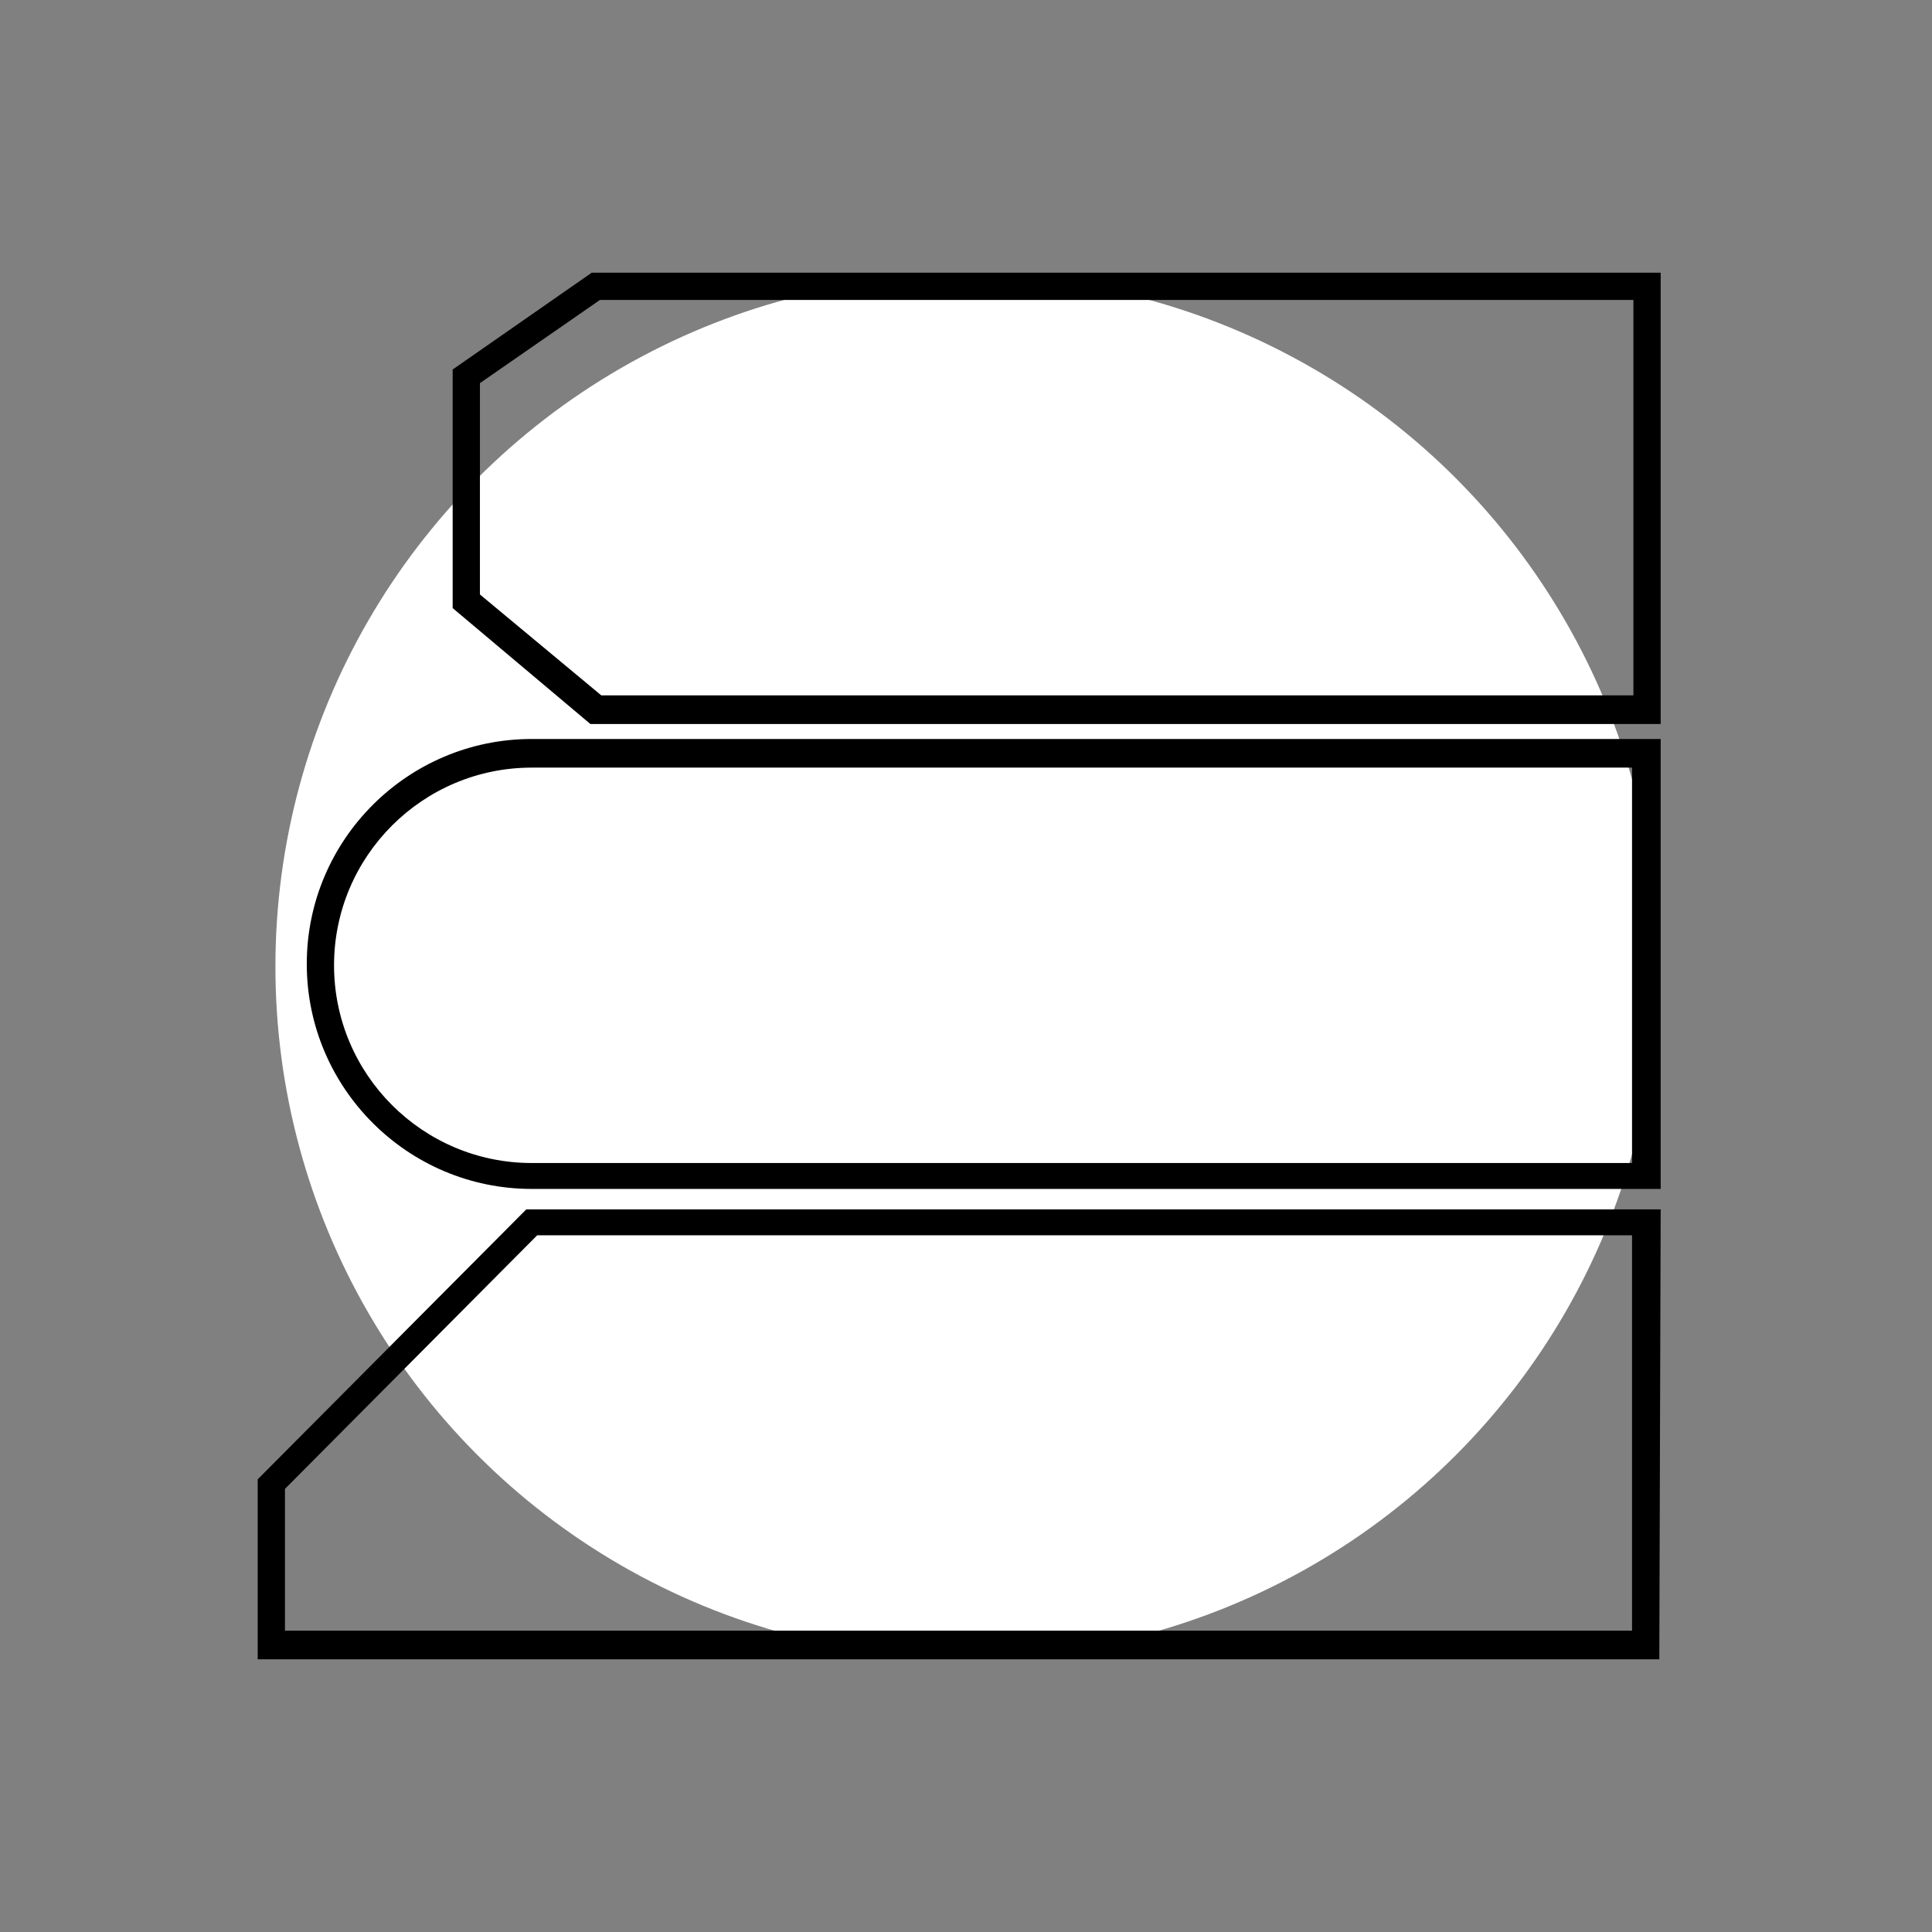 <?xml version="1.0" encoding="utf-8"?>
<!-- Generator: Adobe Illustrator 26.3.1, SVG Export Plug-In . SVG Version: 6.00 Build 0)  -->
<svg version="1.1" id="Calque_1" xmlns="http://www.w3.org/2000/svg" xmlns:xlink="http://www.w3.org/1999/xlink" x="0px" y="0px"
	 viewBox="0 0 141.7 141.7" style="enable-background:new 0 0 141.7 141.7;" xml:space="preserve">
<rect x="0" y="0" width="141.7" height="141.7" fill="#808080" stroke="none"/>
<style type="text/css">
	.st0{fill:#FFFFFF;}
</style>
<circle class="st0" cx="70.9" cy="70.9" r="50.7"/>
<g>
	<path d="M121.7,87.2H39c-9.1,0-16.5-7.4-16.5-16.5S29.9,54.2,39,54.2h82.8v33H121.7z M39,56.3c-8,0-14.5,6.5-14.5,14.5
		S31,85.3,39,85.3h80.7v-29L39,56.3z"/>
	<path d="M121.7,53.1H43.3l-10.1-8.5V27.1L43.4,20h78.4v33.1H121.7z M44.1,51h75.7V22H44l-8.8,6.1v15.5L44.1,51z"/>
	<path d="M121.7,121.7H18.9v-13.2l19.7-19.8h83.2L121.7,121.7L121.7,121.7z M20.9,119.6h98.8v-29H39.4l-18.5,18.6
		C20.9,109.2,20.9,119.6,20.9,119.6z"/>
</g>
</svg>
